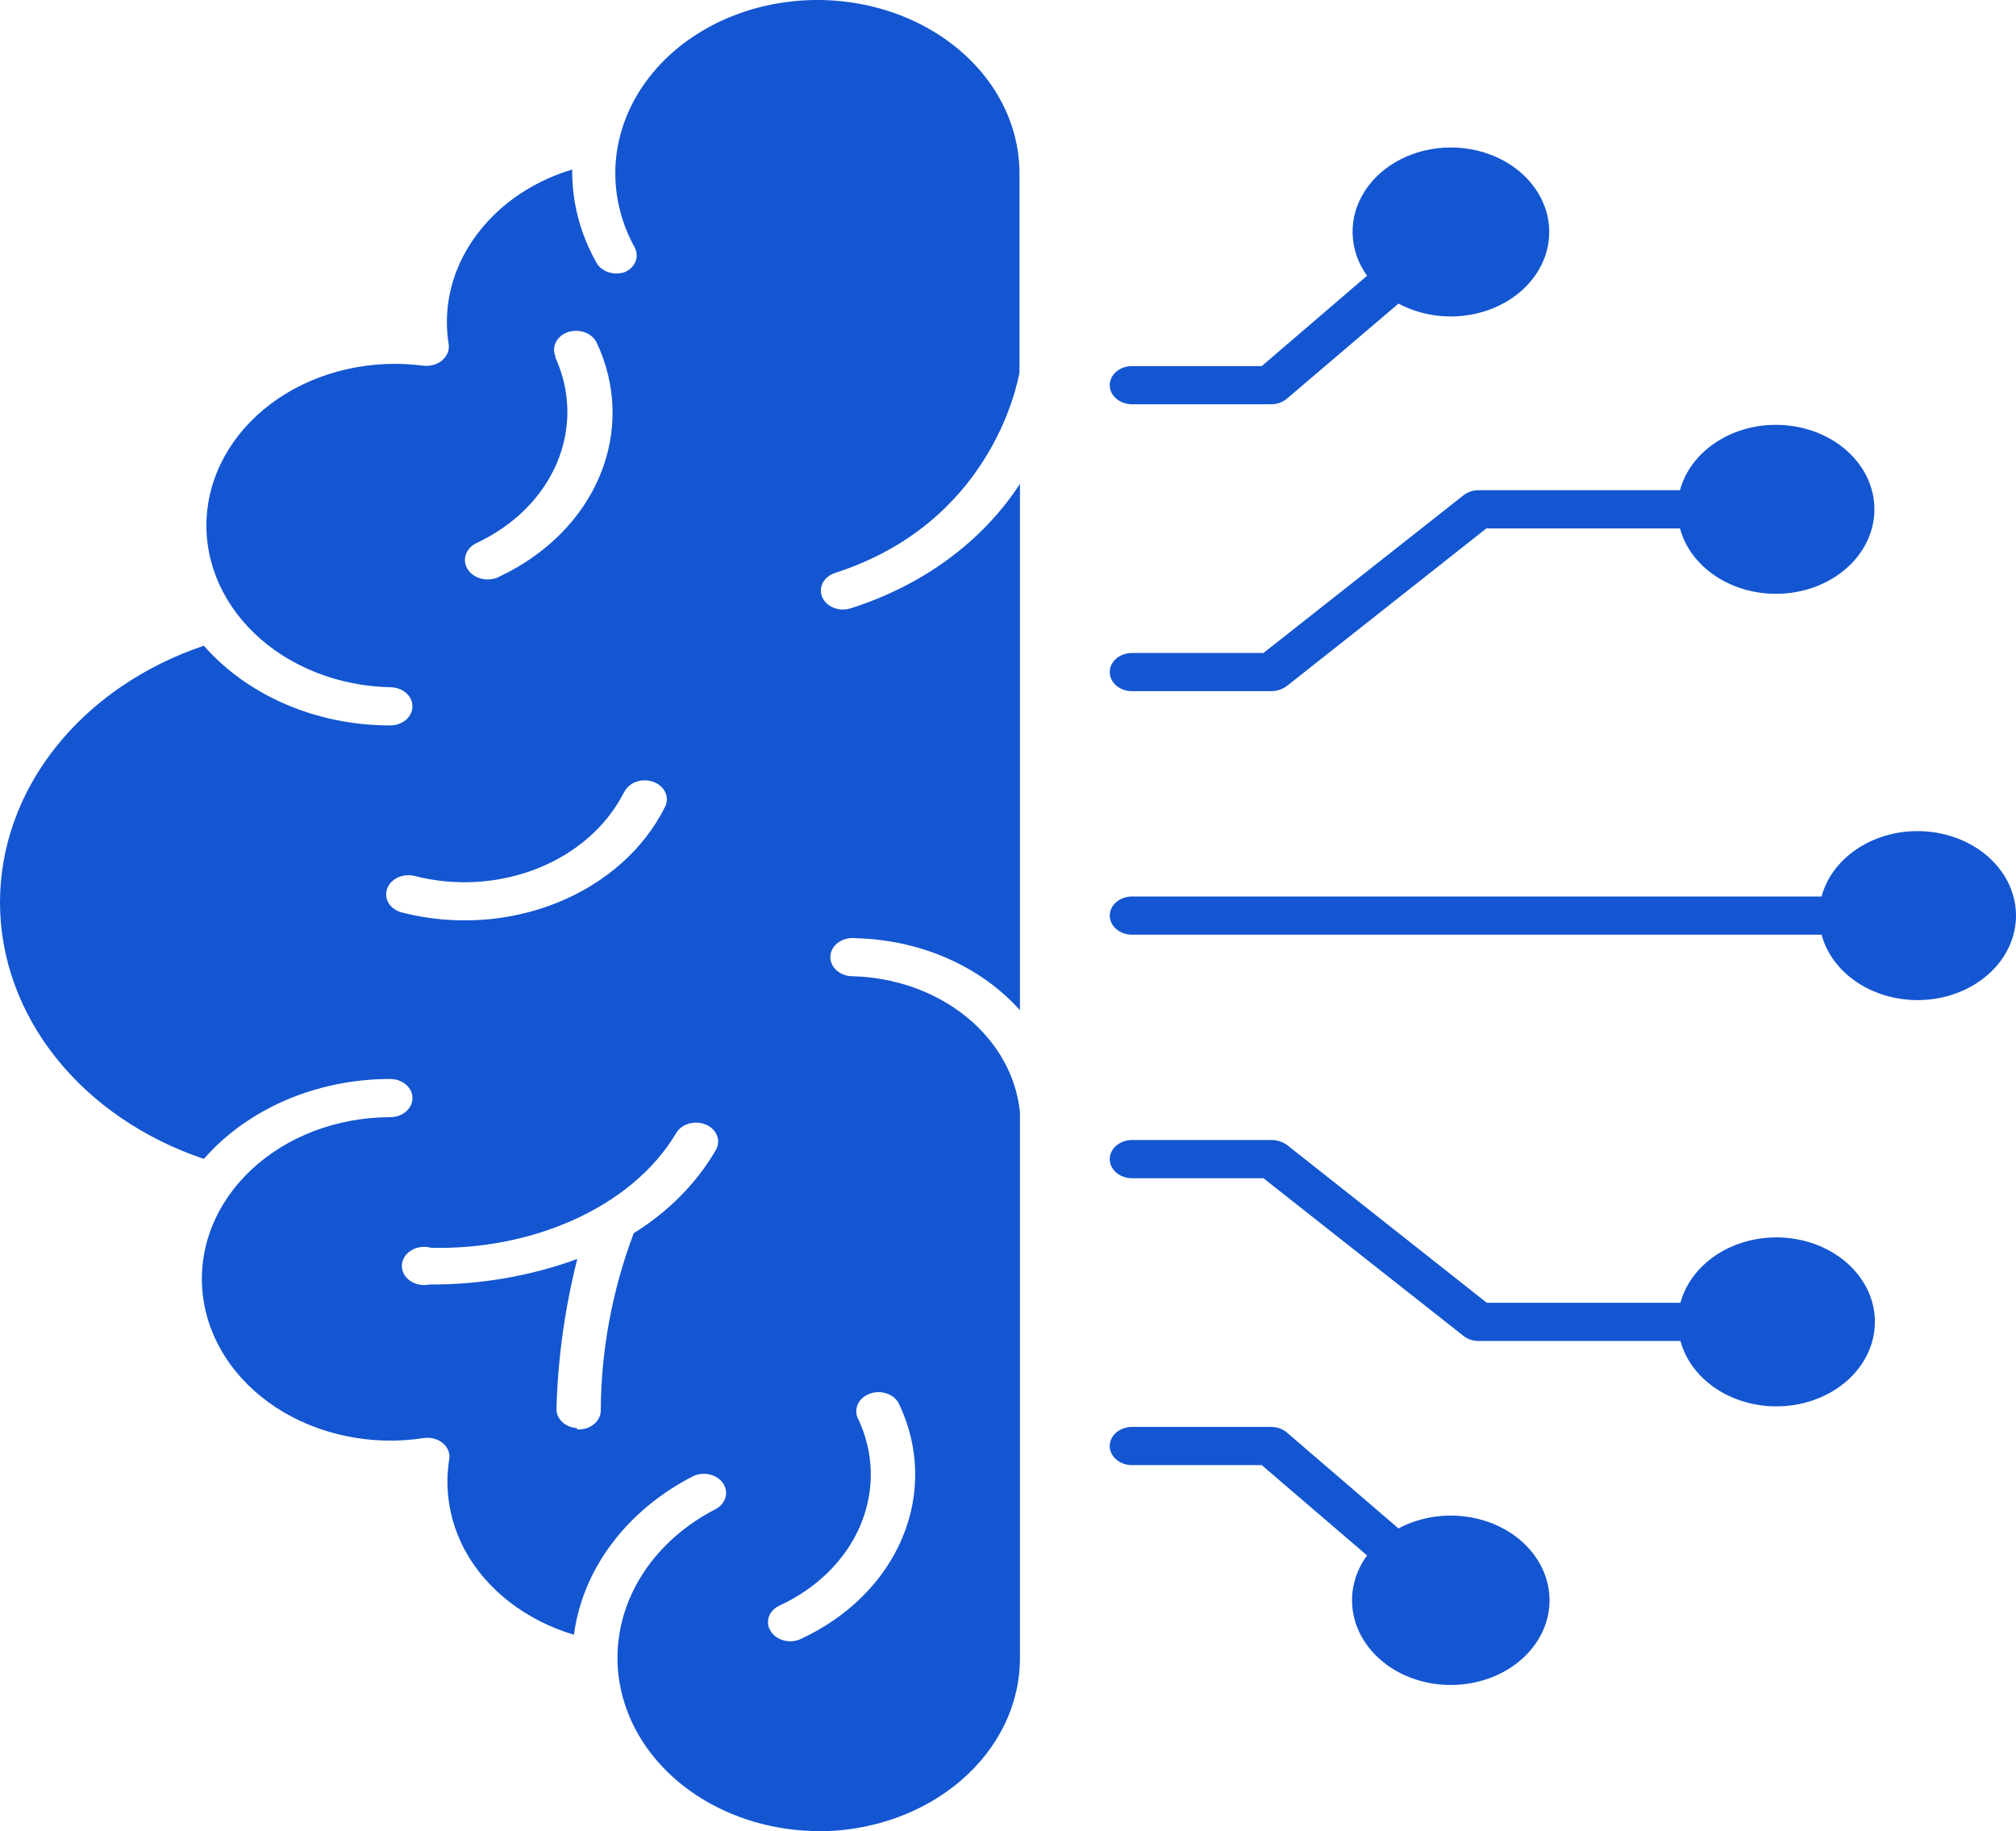 <svg width="98" height="89" viewBox="0 0 98 89" fill="none" xmlns="http://www.w3.org/2000/svg">
<path fill-rule="evenodd" clip-rule="evenodd" d="M28.075 69.407C27.93 69.401 27.787 69.369 27.656 69.315C27.525 69.26 27.409 69.183 27.313 69.089C27.218 68.995 27.145 68.885 27.1 68.766C27.055 68.648 27.039 68.522 27.052 68.398C27.124 65.972 27.462 63.556 28.063 61.184C25.791 62.015 23.345 62.438 20.875 62.425C20.712 62.459 20.543 62.461 20.38 62.429C20.217 62.398 20.064 62.335 19.934 62.244C19.805 62.154 19.701 62.039 19.632 61.909C19.562 61.778 19.529 61.636 19.535 61.492C19.541 61.349 19.585 61.209 19.664 61.083C19.744 60.956 19.856 60.848 19.993 60.765C20.13 60.683 20.287 60.628 20.452 60.606C20.617 60.585 20.786 60.596 20.945 60.639C25.71 60.771 30.663 58.773 32.875 55.06C32.939 54.952 33.028 54.856 33.135 54.777C33.242 54.699 33.367 54.639 33.501 54.601C33.636 54.564 33.777 54.55 33.918 54.559C34.059 54.569 34.196 54.602 34.322 54.657C34.448 54.712 34.56 54.787 34.652 54.879C34.744 54.972 34.814 55.078 34.857 55.194C34.901 55.309 34.918 55.43 34.907 55.551C34.896 55.672 34.857 55.79 34.793 55.898C33.862 57.499 32.494 58.883 30.805 59.933C29.754 62.727 29.215 65.644 29.204 68.58C29.199 68.705 29.163 68.828 29.1 68.942C29.037 69.055 28.948 69.157 28.838 69.24C28.728 69.323 28.599 69.386 28.46 69.425C28.321 69.464 28.174 69.478 28.028 69.468L28.075 69.407ZM70.511 7.167C71.254 7.166 71.986 7.312 72.651 7.595C73.316 7.878 73.894 8.29 74.342 8.797C74.79 9.305 75.093 9.895 75.23 10.52C75.366 11.146 75.33 11.79 75.126 12.402C74.922 13.014 74.555 13.577 74.054 14.046C73.553 14.516 72.931 14.879 72.239 15.107C71.546 15.335 70.8 15.422 70.062 15.361C69.323 15.299 68.611 15.092 67.982 14.754L62.558 19.375C62.456 19.462 62.335 19.532 62.202 19.578C62.069 19.625 61.926 19.649 61.782 19.647H55.029C54.742 19.647 54.466 19.55 54.263 19.375C54.06 19.201 53.946 18.965 53.946 18.719C53.946 18.473 54.06 18.237 54.263 18.063C54.466 17.889 54.742 17.791 55.029 17.791H61.335L66.453 13.402C66.01 12.782 65.768 12.072 65.751 11.346C65.734 10.619 65.942 9.901 66.356 9.267C66.769 8.632 67.371 8.103 68.102 7.734C68.832 7.365 69.664 7.169 70.511 7.167ZM55.029 57.26C54.742 57.26 54.466 57.162 54.263 56.988C54.06 56.814 53.946 56.578 53.946 56.331C53.946 56.085 54.06 55.849 54.263 55.675C54.466 55.501 54.742 55.403 55.029 55.403H61.829C62.124 55.409 62.405 55.51 62.617 55.686L72.276 63.313H81.688C81.954 62.331 82.632 61.467 83.592 60.886C84.553 60.305 85.729 60.047 86.897 60.162C88.065 60.276 89.143 60.755 89.926 61.508C90.709 62.26 91.141 63.233 91.141 64.241C91.141 65.249 90.709 66.222 89.926 66.975C89.143 67.727 88.065 68.206 86.897 68.321C85.729 68.436 84.553 68.178 83.592 67.597C82.632 67.016 81.954 66.152 81.688 65.169H71.864C71.593 65.169 71.331 65.079 71.135 64.917L61.417 57.26H55.029ZM55.029 71.203C54.742 71.203 54.466 71.105 54.263 70.931C54.06 70.757 53.946 70.521 53.946 70.275C53.946 70.028 54.06 69.792 54.263 69.618C54.466 69.444 54.742 69.346 55.029 69.346H61.782C61.926 69.345 62.069 69.369 62.202 69.415C62.335 69.462 62.456 69.531 62.558 69.619L67.982 74.28C68.982 73.745 70.177 73.543 71.338 73.715C72.5 73.886 73.548 74.418 74.281 75.21C75.015 76.001 75.383 76.996 75.317 78.005C75.25 79.015 74.752 79.968 73.918 80.682C73.085 81.397 71.974 81.824 70.797 81.881C69.62 81.939 68.459 81.623 67.537 80.994C66.614 80.364 65.994 79.466 65.794 78.47C65.594 77.474 65.828 76.449 66.453 75.591L61.335 71.203H55.029ZM55.029 33.59C54.742 33.59 54.466 33.493 54.263 33.319C54.06 33.145 53.946 32.908 53.946 32.662C53.946 32.416 54.06 32.18 54.263 32.006C54.466 31.832 54.742 31.734 55.029 31.734H61.417L71.135 24.076C71.331 23.915 71.593 23.825 71.864 23.824H81.665C81.93 22.842 82.608 21.978 83.569 21.397C84.529 20.816 85.706 20.558 86.874 20.673C88.042 20.788 89.12 21.267 89.902 22.019C90.685 22.771 91.118 23.744 91.118 24.753C91.118 25.761 90.685 26.734 89.902 27.486C89.12 28.238 88.042 28.717 86.874 28.832C85.706 28.947 84.529 28.689 83.569 28.108C82.608 27.527 81.93 26.663 81.665 25.681H72.253L62.594 33.308C62.381 33.484 62.1 33.584 61.805 33.59H55.029ZM55.029 45.425C54.742 45.425 54.466 45.327 54.263 45.153C54.06 44.979 53.946 44.743 53.946 44.497C53.946 44.251 54.06 44.015 54.263 43.84C54.466 43.666 54.742 43.569 55.029 43.569H88.547C88.813 42.587 89.491 41.723 90.451 41.142C91.412 40.56 92.588 40.303 93.756 40.417C94.924 40.532 96.002 41.011 96.785 41.764C97.567 42.516 98 43.489 98 44.497C98 45.505 97.567 46.478 96.785 47.23C96.002 47.983 94.924 48.462 93.756 48.577C92.588 48.691 91.412 48.433 90.451 47.852C89.491 47.271 88.813 46.407 88.547 45.425H55.029ZM27.016 17.347C26.907 17.122 26.906 16.869 27.015 16.644C27.123 16.419 27.331 16.24 27.593 16.146C27.858 16.053 28.156 16.054 28.42 16.148C28.685 16.243 28.895 16.424 29.005 16.651C29.977 18.71 30.035 21.004 29.167 23.098C28.3 25.191 26.568 26.939 24.299 28.011C24.176 28.078 24.04 28.124 23.898 28.146C23.755 28.167 23.609 28.165 23.467 28.138C23.326 28.111 23.192 28.061 23.073 27.99C22.954 27.919 22.853 27.828 22.775 27.724C22.697 27.619 22.644 27.502 22.618 27.38C22.593 27.258 22.596 27.132 22.627 27.011C22.658 26.89 22.717 26.775 22.8 26.673C22.883 26.571 22.988 26.484 23.11 26.417C24.944 25.576 26.353 24.186 27.067 22.511C27.781 20.836 27.75 18.994 26.981 17.337L27.016 17.347ZM41.722 68.973C41.661 68.859 41.628 68.737 41.624 68.611C41.62 68.486 41.645 68.362 41.698 68.246C41.752 68.129 41.832 68.023 41.934 67.934C42.036 67.845 42.159 67.774 42.294 67.727C42.428 67.679 42.573 67.655 42.719 67.657C42.865 67.659 43.009 67.685 43.142 67.736C43.276 67.786 43.396 67.859 43.496 67.951C43.595 68.042 43.672 68.149 43.722 68.267C44.693 70.333 44.744 72.634 43.865 74.73C42.987 76.827 41.24 78.573 38.958 79.637C38.836 79.699 38.701 79.739 38.561 79.755C38.421 79.772 38.278 79.765 38.141 79.734C38.005 79.703 37.877 79.649 37.764 79.575C37.652 79.501 37.558 79.409 37.487 79.304C37.413 79.201 37.364 79.086 37.343 78.966C37.322 78.846 37.33 78.723 37.365 78.606C37.4 78.488 37.462 78.378 37.548 78.281C37.633 78.184 37.741 78.104 37.864 78.043C39.699 77.204 41.108 75.813 41.821 74.137C42.533 72.461 42.498 70.618 41.722 68.963V68.973ZM30.346 38.494C30.455 38.268 30.664 38.088 30.928 37.994C31.192 37.901 31.488 37.901 31.752 37.994C32.015 38.088 32.225 38.268 32.334 38.494C32.443 38.72 32.443 38.974 32.334 39.2C31.317 41.252 29.456 42.912 27.104 43.863C24.752 44.814 22.074 44.989 19.581 44.356C19.444 44.326 19.315 44.274 19.202 44.202C19.088 44.129 18.993 44.038 18.921 43.934C18.849 43.83 18.801 43.715 18.781 43.595C18.761 43.475 18.769 43.353 18.804 43.236C18.874 42.998 19.05 42.794 19.295 42.667C19.539 42.54 19.832 42.502 20.11 42.56C22.093 43.079 24.23 42.955 26.113 42.211C27.996 41.467 29.494 40.154 30.322 38.524L30.346 38.494ZM39.758 89C41.047 89.001 42.324 88.785 43.516 88.362C44.708 87.94 45.791 87.32 46.703 86.539C47.616 85.758 48.34 84.829 48.834 83.808C49.327 82.787 49.581 81.692 49.581 80.586V54.061C49.409 52.295 48.486 50.645 46.987 49.424C45.488 48.204 43.518 47.499 41.452 47.443C41.303 47.444 41.155 47.418 41.018 47.367C40.881 47.317 40.758 47.243 40.656 47.149C40.554 47.056 40.475 46.946 40.426 46.825C40.376 46.705 40.355 46.577 40.366 46.449C40.377 46.321 40.418 46.197 40.487 46.084C40.556 45.971 40.652 45.871 40.768 45.791C40.885 45.711 41.019 45.652 41.163 45.619C41.307 45.585 41.457 45.578 41.605 45.597C43.154 45.634 44.675 45.968 46.055 46.574C47.435 47.179 48.64 48.041 49.581 49.097V23.512C47.77 26.31 44.848 28.458 41.346 29.565C41.079 29.649 40.784 29.639 40.526 29.537C40.268 29.435 40.068 29.249 39.969 29.02C39.871 28.791 39.883 28.538 40.002 28.317C40.121 28.096 40.338 27.924 40.605 27.84C48.052 25.439 49.417 18.881 49.558 18.104V8.408C49.555 7.148 49.223 5.904 48.585 4.769C47.947 3.633 47.021 2.635 45.873 1.848C44.726 1.06 43.387 0.503 41.956 0.218C40.524 -0.067 39.036 -0.073 37.602 0.201C36.167 0.474 34.823 1.02 33.667 1.799C32.511 2.577 31.574 3.568 30.924 4.698C30.274 5.829 29.928 7.069 29.911 8.33C29.895 9.59 30.208 10.837 30.828 11.98C30.894 12.086 30.934 12.203 30.947 12.323C30.96 12.443 30.946 12.564 30.904 12.68C30.863 12.795 30.795 12.902 30.706 12.995C30.616 13.088 30.505 13.164 30.381 13.221C30.126 13.311 29.84 13.315 29.582 13.23C29.324 13.146 29.113 12.98 28.993 12.767C28.2 11.354 27.797 9.804 27.816 8.237C26.22 8.719 24.814 9.575 23.757 10.708C22.967 11.55 22.387 12.521 22.053 13.562C21.719 14.604 21.639 15.693 21.816 16.762C21.83 16.903 21.807 17.044 21.748 17.177C21.689 17.309 21.597 17.428 21.477 17.525C21.357 17.622 21.213 17.694 21.056 17.737C20.898 17.779 20.732 17.791 20.569 17.771C19.331 17.61 18.068 17.669 16.858 17.943C15.648 18.217 14.516 18.701 13.532 19.365C12.548 20.029 11.733 20.858 11.138 21.802C10.542 22.746 10.178 23.785 10.069 24.855C9.959 25.924 10.107 27.001 10.501 28.02C10.896 29.038 11.53 29.977 12.364 30.778C13.197 31.578 14.214 32.224 15.35 32.675C16.486 33.126 17.718 33.372 18.969 33.399C19.256 33.399 19.531 33.497 19.734 33.671C19.937 33.845 20.051 34.081 20.051 34.327C20.051 34.573 19.937 34.809 19.734 34.983C19.531 35.157 19.256 35.255 18.969 35.255C17.212 35.257 15.479 34.907 13.906 34.235C12.334 33.563 10.966 32.586 9.91 31.381C6.989 32.365 4.481 34.082 2.713 36.306C0.945 38.53 0 41.16 0 43.851C0 46.543 0.945 49.172 2.713 51.397C4.481 53.621 6.989 55.337 9.91 56.321C10.964 55.115 12.332 54.136 13.904 53.462C15.477 52.787 17.211 52.437 18.969 52.437C19.256 52.437 19.531 52.535 19.734 52.709C19.937 52.883 20.051 53.119 20.051 53.365C20.051 53.611 19.937 53.847 19.734 54.022C19.531 54.196 19.256 54.293 18.969 54.293C17.698 54.294 16.441 54.522 15.278 54.962C14.116 55.402 13.072 56.045 12.215 56.849C11.357 57.654 10.704 58.602 10.296 59.635C9.889 60.667 9.737 61.761 9.849 62.847C9.961 63.932 10.336 64.986 10.948 65.941C11.561 66.896 12.398 67.731 13.408 68.394C14.417 69.056 15.576 69.531 16.811 69.789C18.045 70.047 19.329 70.082 20.581 69.891C20.754 69.863 20.932 69.872 21.1 69.917C21.268 69.962 21.421 70.042 21.544 70.15C21.667 70.258 21.758 70.39 21.807 70.535C21.857 70.68 21.864 70.833 21.828 70.981C21.604 72.463 21.868 73.97 22.593 75.329C23.112 76.284 23.849 77.141 24.76 77.848C25.671 78.555 26.738 79.098 27.899 79.446C28.109 77.865 28.741 76.347 29.747 75.01C30.753 73.673 32.106 72.553 33.699 71.737C33.944 71.624 34.232 71.595 34.502 71.659C34.771 71.723 35.001 71.873 35.144 72.079C35.287 72.285 35.331 72.531 35.268 72.764C35.205 72.997 35.039 73.201 34.805 73.332C32.959 74.276 31.526 75.714 30.724 77.424C29.923 79.135 29.797 81.023 30.368 82.8C30.938 84.577 32.172 86.145 33.881 87.263C35.59 88.381 37.679 88.988 39.828 88.99L39.758 89Z" fill="#1456D1"/>
</svg>

